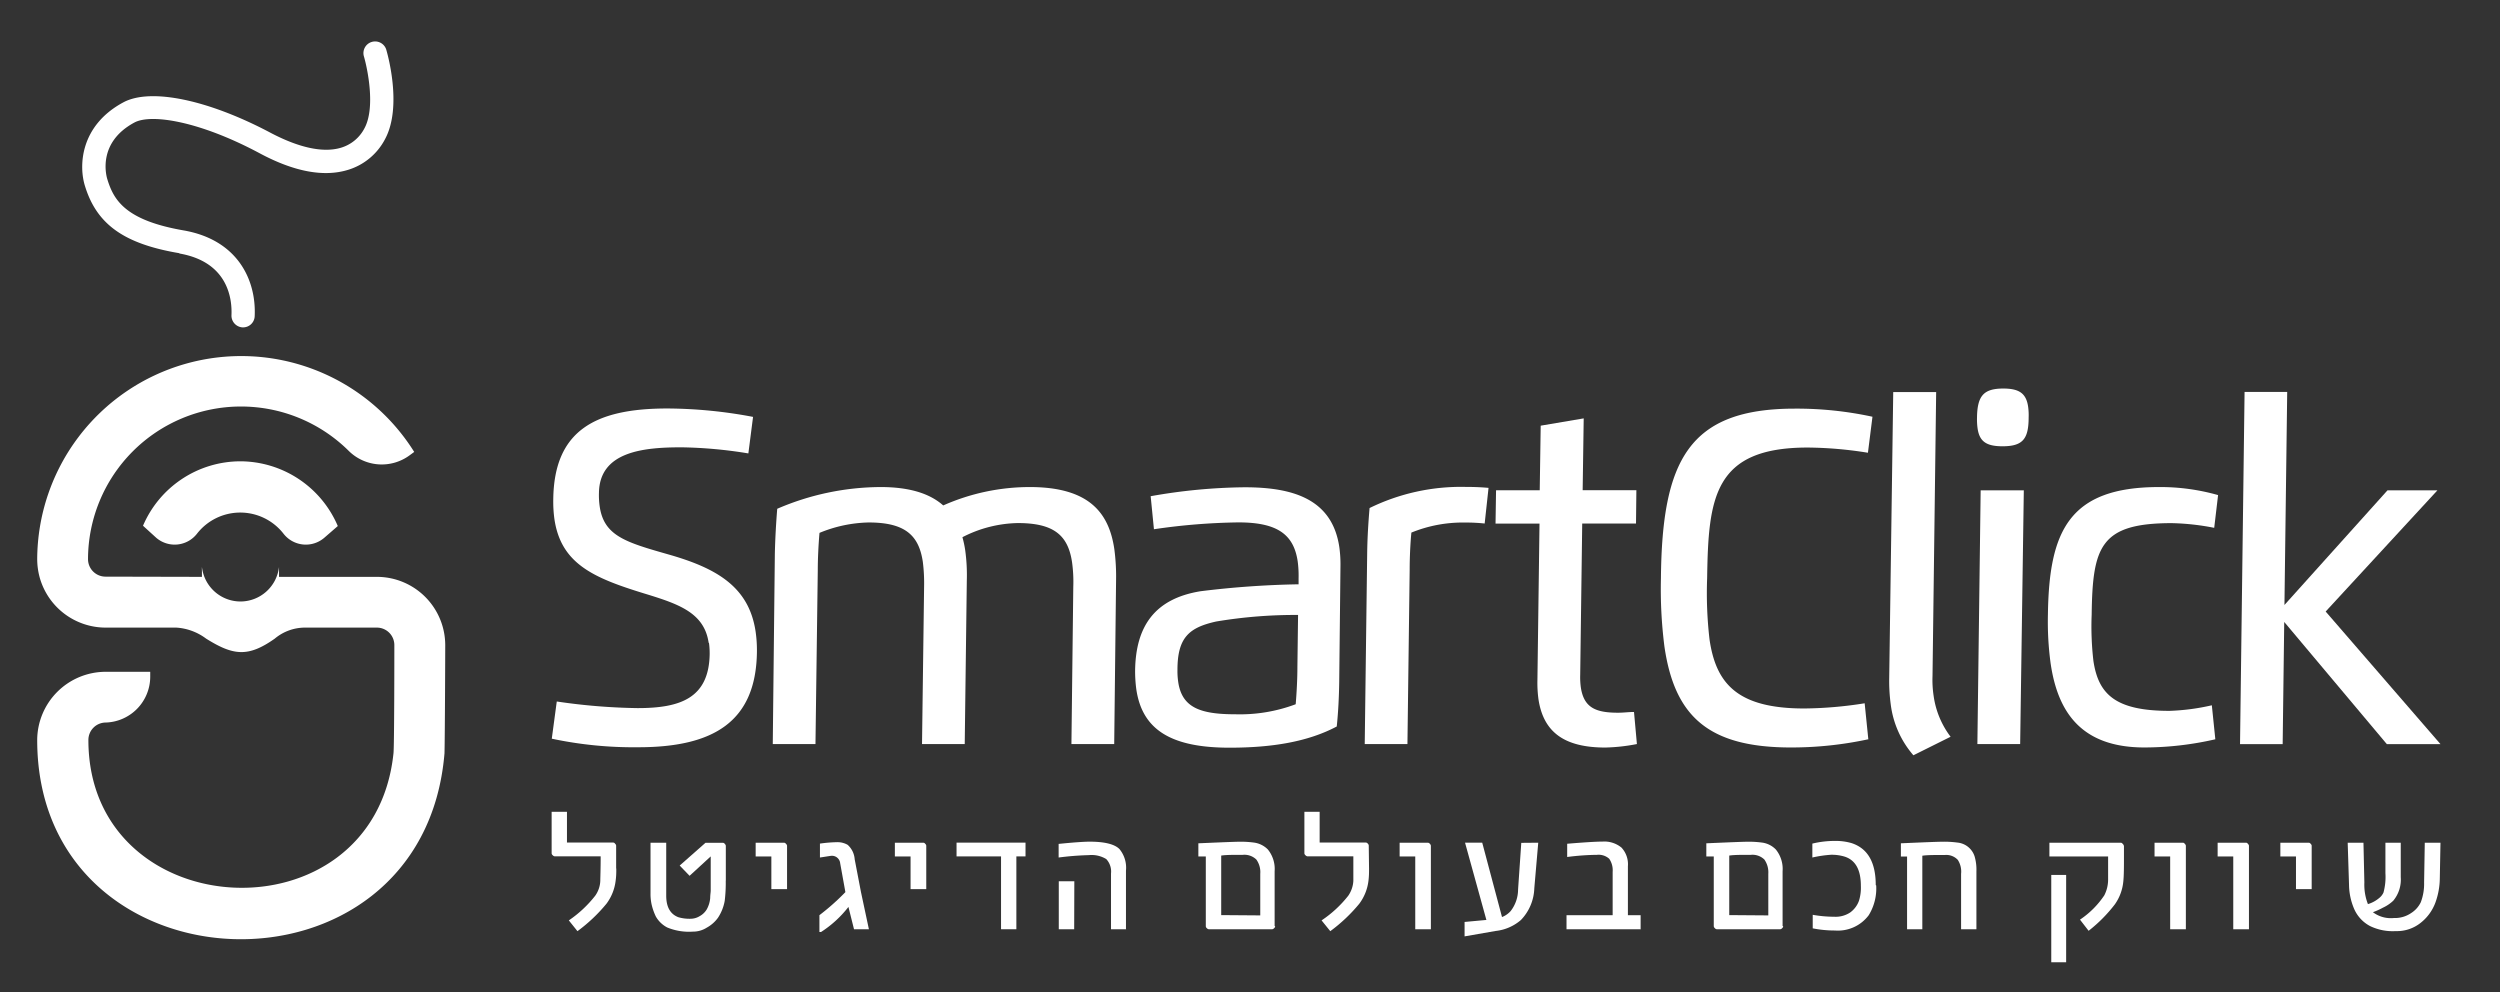 <svg xmlns="http://www.w3.org/2000/svg" id="Layer_1" data-name="Layer 1" viewBox="0 0 336 133.34"><rect x="0" y="0" width="336" height="133.34" fill="#333333" stroke="none"/><defs><style>.cls-1{fill:#fff;}</style></defs><path class="cls-1" d="M95.29,86.43a10.48,10.48,0,0,1,.09,1.44c-.08,6-4,7.3-9.69,7.3a81,81,0,0,1-10.86-.89l-.67,5a52.9,52.9,0,0,0,11.63,1.15c10.09,0,15.82-3.42,15.94-12.8a17.45,17.45,0,0,0-.17-2.7c-.87-6-5.14-8.54-11.71-10.41-5.7-1.63-8.68-2.47-9.25-6.45a10.52,10.52,0,0,1-.1-1.84c.08-5.55,6-6.11,11.08-6.11a60.17,60.17,0,0,1,9,.82l.63-4.91a63.12,63.12,0,0,0-11.53-1.13c-9.74,0-15.2,3-15.32,12.17a17.25,17.25,0,0,0,.15,2.67c.87,6,5.2,7.91,12,10,4.57,1.4,8.13,2.54,8.73,6.64"></path><path class="cls-1" d="M103.86,100h5.74l.31-23.38c0-1.58.1-3.51.23-5a18.17,18.17,0,0,1,6.6-1.4c4.88,0,6.76,1.7,7.29,5.31a23,23,0,0,1,.17,3.24L123.92,100h5.74l.28-22a24.3,24.3,0,0,0-.21-4,14,14,0,0,0-.38-1.8,16.84,16.84,0,0,1,7.46-1.9c4.9,0,6.76,1.7,7.28,5.31a19.29,19.29,0,0,1,.16,3.24L144,100h5.75L150,78a28.06,28.06,0,0,0-.23-4.17c-.7-4.82-3.3-8.37-11.36-8.37a28.72,28.72,0,0,0-11.64,2.47c-1.73-1.53-4.37-2.47-8.43-2.47a35.38,35.38,0,0,0-13.88,2.92c-.16,2-.27,3.92-.32,6Z"></path><path class="cls-1" d="M180.16,76a16.77,16.77,0,0,0-.15-2.43c-.94-6.51-6.24-8.08-12.72-8.08a75.62,75.62,0,0,0-12.64,1.2l.44,4.44a84.44,84.44,0,0,1,11.37-.92c5.24,0,7.42,1.64,7.95,5.24a14.55,14.55,0,0,1,.12,2.26v.82a123,123,0,0,0-13.16.93c-6.19,1-8.73,4.73-8.81,10.65a18.36,18.36,0,0,0,.16,2.53c.79,5.43,4.66,7.85,12.52,7.85,5.74,0,10.56-.8,14.42-2.85.2-1.95.3-3.91.33-6Zm-14.11,20c-4.69,0-7.2-.87-7.7-4.36a10,10,0,0,1-.1-1.6c0-4.36,1.56-5.7,5.21-6.51a64.45,64.45,0,0,1,11-.88l-.09,7c0,1.58-.1,3.49-.23,5a21.33,21.33,0,0,1-8.1,1.35"></path><path class="cls-1" d="M189.16,100l.3-23.42c0-1.57.08-3.47.23-5a18.28,18.28,0,0,1,7.19-1.35,24,24,0,0,1,2.66.13l.52-4.79c-1-.09-2-.13-3.11-.13a27.94,27.94,0,0,0-12.88,2.84c-.17,2-.29,3.92-.32,6L183.42,100Z"></path><path class="cls-1" d="M207.07,57.21l-.13,8.68h-5.87L201,70.37h5.91l-.28,21a16.83,16.83,0,0,0,.13,2.54c.65,4.49,3.47,6.56,9,6.56A24.83,24.83,0,0,0,220,100l-.39-4.31c-.72,0-1.38.1-2.14.1-3,0-4.58-.67-5-3.36a10.16,10.16,0,0,1-.09-1.73l.27-20.34h7.23l.05-4.48h-7.22l.14-9.65Z"></path><path class="cls-1" d="M251.1,99.34l-.49-4.82a53.78,53.78,0,0,1-8.12.7c-9,0-11.87-3.36-12.73-9.28a54,54,0,0,1-.32-8.25c.16-10.79.87-17.54,13.51-17.54a53.06,53.06,0,0,1,8.1.7l.61-4.84a48.11,48.11,0,0,0-10.43-1.09c-14.24,0-17.85,6.92-18,22.77a61.07,61.07,0,0,0,.47,9.21c1.36,9.34,5.87,13.56,17,13.56a49.06,49.06,0,0,0,10.48-1.12"></path><path class="cls-1" d="M253.91,91.16a23.43,23.43,0,0,0,.2,3.47,12.87,12.87,0,0,0,3.05,6.88l5-2.49a11.76,11.76,0,0,1-2.28-5.49,14.39,14.39,0,0,1-.15-2.68l.49-38.16h-5.77Z"></path><path class="cls-1" d="M272.58,54.66c-.26-1.78-1.19-2.44-3.34-2.44-2.66,0-3.49,1-3.53,3.9a9.14,9.14,0,0,0,.08,1.48c.26,1.74,1.18,2.38,3.35,2.38,2.74,0,3.5-1,3.51-3.86a8.3,8.3,0,0,0-.07-1.46M265.76,100h5.75L272,65.9H266.2Z"></path><path class="cls-1" d="M297.74,99.36l-.47-4.57a29.48,29.48,0,0,1-5.7.75c-7.3,0-9.56-2.26-10.22-6.75a40.31,40.31,0,0,1-.23-6.18c.12-9.16,1.16-12.3,10.78-12.3a32.7,32.7,0,0,1,5.69.63l.52-4.4a28.42,28.42,0,0,0-7.93-1.08c-12.18,0-14.79,6-14.94,17.15a41.51,41.51,0,0,0,.36,6.52c.94,6.51,4.07,11.33,12.61,11.33a42.93,42.93,0,0,0,9.53-1.1"></path><polygon class="cls-1" points="301.67 52.68 301.06 100.01 306.79 100.01 307 83.59 320.79 100.01 328 100.01 312.57 82.19 327.59 65.9 320.88 65.9 307.03 81.31 307.4 52.68 301.67 52.68"></polygon><path class="cls-1" d="M24.11,34.07c6.62,1.15,7.1,6.2,7,8.32A1.58,1.58,0,0,0,32.59,44h.08a1.56,1.56,0,0,0,1.56-1.49c.23-4.74-2.17-10.27-9.59-11.55-7.9-1.37-9.38-4.15-10.22-6.89-.15-.49-1.34-4.92,3.64-7.6,2.26-1.22,8.77-.19,16.86,4.14,4.61,2.47,8.6,3.22,11.85,2.22a8.34,8.34,0,0,0,5-4.17c2.37-4.45.22-11.75.12-12.06a1.57,1.57,0,0,0-3,.91c.52,1.76,1.58,6.94.11,9.7a5.23,5.23,0,0,1-3.16,2.64c-2.4.73-5.67,0-9.47-2C28,13.41,20.23,11.78,16.57,13.76c-5.83,3.14-6,8.57-5.14,11.27,1.58,5.13,5.25,7.75,12.68,9"></path><path class="cls-1" d="M14.18,77.5a2.35,2.35,0,0,1-2.35-2.35,20.56,20.56,0,0,1,35-14.59,6.31,6.31,0,0,0,8.2.65l.64-.47A27.42,27.42,0,0,0,5,75.15a9.59,9.59,0,0,0,.32,2.41,9.21,9.21,0,0,0,8.88,6.79h9.5a7.46,7.46,0,0,1,4,1.48c3.62,2.26,5.61,2.56,9.23,0a6.34,6.34,0,0,1,4-1.48h9.72A2.35,2.35,0,0,1,53,86.7c0,.74,0,13.87-.12,14.59-2.7,25.33-41,23.29-41-1.84a2.34,2.34,0,0,1,2.3-2.34A6.17,6.17,0,0,0,20.19,91v-.71h-6A9.21,9.21,0,0,0,5,99.45c0,34.39,51.87,36.38,54.74,1.79v0c.06-2.41.1-13.73.1-14.51a9.19,9.19,0,0,0-9.2-9.2H37.5v-.76c0-.19,0-.39,0-.57a5.23,5.23,0,0,1-5.18,4.64h0a5.22,5.22,0,0,1-5.18-4.64,5.1,5.1,0,0,0,0,.57v.76Z"></path><path class="cls-1" d="M32.32,62a14.26,14.26,0,0,0-13.1,8.66L21,72.28a3.8,3.8,0,0,0,5.46-.53,7.37,7.37,0,0,1,11.66,0,3.8,3.8,0,0,0,5.46.53l1.82-1.58A14.29,14.29,0,0,0,32.32,62"></path><path class="cls-1" d="M82.83,116.74c0,.5,0,1-.09,1.65a6.42,6.42,0,0,1-1.23,3.07,21.66,21.66,0,0,1-3.9,3.69l-1.16-1.45A15.64,15.64,0,0,0,80,120.38a3.7,3.7,0,0,0,.68-2c0-.44.05-1.53.05-3.29h-6.2a.44.44,0,0,1-.24-.14.38.38,0,0,1-.15-.26v-5.58h2.06v4.13h6.22a.31.31,0,0,1,.25.16.38.38,0,0,1,.14.24v3.08Z"></path><path class="cls-1" d="M97.54,118.35a19.92,19.92,0,0,1-.14,2.73,6,6,0,0,1-.9,2.26A4.53,4.53,0,0,1,95,124.67a3.43,3.43,0,0,1-1.87.54,7.66,7.66,0,0,1-3.46-.56,3.77,3.77,0,0,1-1.52-1.46,7.78,7.78,0,0,1-.53-1.45,6.43,6.43,0,0,1-.19-1.62v-6.86h2.11v7.12c0,1.51.54,2.47,1.62,2.89a5.3,5.3,0,0,0,1.7.21,2.36,2.36,0,0,0,1.16-.34,2.54,2.54,0,0,0,.95-.89,3.77,3.77,0,0,0,.48-1.55c0-.42.07-.76.07-1v-4.6l-2.84,2.61-1.33-1.38,3.47-3.06h2.34a.34.34,0,0,1,.26.16.41.41,0,0,1,.13.24v4.69Z"></path><path class="cls-1" d="M105.77,119.5h-2.1v-4.39h-2.11v-1.85h3.83a.34.34,0,0,1,.25.16.38.38,0,0,1,.14.24v5.84Z"></path><path class="cls-1" d="M116.78,124.89h-2l-.75-3a14.72,14.72,0,0,1-3.68,3.37h-.22V123a30.63,30.63,0,0,0,3.49-3.1l-.7-3.88a1.11,1.11,0,0,0-1.18-1c-.08,0-.61.09-1.54.23v-1.87a18.4,18.4,0,0,1,2.26-.19,2.71,2.71,0,0,1,1.47.36,2.88,2.88,0,0,1,.94,1.94l.84,4.38Z"></path><path class="cls-1" d="M124.48,119.5h-2.1v-4.39h-2.11v-1.85h3.84a.34.34,0,0,1,.25.16.36.36,0,0,1,.13.24v5.84Z"></path><polygon class="cls-1" points="137.83 115.1 136.6 115.1 136.6 124.89 134.54 124.89 134.54 115.1 128.56 115.1 128.56 113.25 137.83 113.25 137.83 115.1"></polygon><path class="cls-1" d="M151.37,124.89h-2.05V117.4a2.45,2.45,0,0,0-.64-1.94,3.77,3.77,0,0,0-2.34-.53,38.58,38.58,0,0,0-4.06.32v-1.83c2-.2,3.4-.3,4.18-.3,2,0,3.36.34,4,1a3.93,3.93,0,0,1,.87,2.9v7.85Zm-7,0H142.3v-6.45h2.09Z"></path><path class="cls-1" d="M171.38,124.49a.36.36,0,0,1-.14.26.44.44,0,0,1-.24.14h-8.55a.43.43,0,0,1-.25-.14.36.36,0,0,1-.14-.26v-9.38l-1,0v-1.77c3.2-.14,5-.21,5.45-.21a13.11,13.11,0,0,1,2,.11,3.21,3.21,0,0,1,1.89.93,4.15,4.15,0,0,1,.91,2.93v7.35Zm-2-1.46v-5.59a2.91,2.91,0,0,0-.53-1.92,2.3,2.3,0,0,0-1.81-.63c-1.32,0-2.29,0-2.91.1v8Z"></path><path class="cls-1" d="M184,116.74c0,.5,0,1-.08,1.65a6.42,6.42,0,0,1-1.23,3.07,21.66,21.66,0,0,1-3.9,3.69l-1.17-1.45a15.52,15.52,0,0,0,3.59-3.32,3.87,3.87,0,0,0,.68-2c0-.44,0-1.53,0-3.29h-6.19a.44.44,0,0,1-.24-.14.38.38,0,0,1-.15-.26v-5.58h2.05v4.13h6.22a.33.33,0,0,1,.26.16.34.34,0,0,1,.12.24Z"></path><path class="cls-1" d="M192.32,124.89h-2.11v-9.78h-2.1v-1.85h3.83a.53.53,0,0,1,.37.4v11.23Z"></path><path class="cls-1" d="M206.74,113.26l-.53,6.14a6.43,6.43,0,0,1-1.8,4.25,6.2,6.2,0,0,1-3.39,1.47l-4.18.73v-1.94l2.93-.27-2.87-10.39h2.31l2.66,10a3,3,0,0,0,1.16-.8,4.75,4.75,0,0,0,1-2.91l.43-6.26Z"></path><path class="cls-1" d="M220.54,124.89h-10V123h6.2v-5.82a2.73,2.73,0,0,0-.46-1.76,2.13,2.13,0,0,0-1.65-.53,33.21,33.21,0,0,0-4,.29V113.4c2.29-.19,3.87-.29,4.73-.29a3.62,3.62,0,0,1,2.57.81,3.29,3.29,0,0,1,.86,2.5V123h1.71v1.86Z"></path><path class="cls-1" d="M239.66,124.49a.4.4,0,0,1-.14.26.44.44,0,0,1-.24.14h-8.55a.38.38,0,0,1-.25-.14.42.42,0,0,1-.15-.26v-9.38l-1,0v-1.77c3.21-.14,5-.21,5.46-.21a13.19,13.19,0,0,1,2,.11,3.15,3.15,0,0,1,1.88.93,4.15,4.15,0,0,1,.91,2.93v7.35Zm-2-1.46v-5.59a3,3,0,0,0-.53-1.92,2.3,2.3,0,0,0-1.81-.63c-1.33,0-2.3,0-2.91.1v8Z"></path><path class="cls-1" d="M252.16,119a6.85,6.85,0,0,1-1,4,5.17,5.17,0,0,1-4.53,2.06,15.29,15.29,0,0,1-3-.29v-1.82a16.67,16.67,0,0,0,2.88.26,3.55,3.55,0,0,0,2.15-.57,3.33,3.33,0,0,0,1.19-1.59,5.94,5.94,0,0,0,.25-2q0-3.22-2.18-3.92a6,6,0,0,0-1.82-.25,16,16,0,0,0-2.52.37v-1.87a12.82,12.82,0,0,1,3-.36,7.71,7.71,0,0,1,2.26.29c2.18.71,3.26,2.58,3.26,5.65"></path><path class="cls-1" d="M265.62,124.89h-2.05v-7.44a2.91,2.91,0,0,0-.44-1.88,2.11,2.11,0,0,0-1.71-.66c-1.43,0-2.44,0-3.06.1v9.88h-2.05v-9.77l-.83,0v-1.78c3.2-.14,5-.21,5.5-.21a13.19,13.19,0,0,1,2.08.11,2.69,2.69,0,0,1,2.33,1.87,6.39,6.39,0,0,1,.24,2v7.75Z"></path><path class="cls-1" d="M285.46,113.65V115c0,1.5,0,2.67-.09,3.49a6.34,6.34,0,0,1-1.13,3.05,19.67,19.67,0,0,1-3.53,3.56l-1.16-1.5a11.83,11.83,0,0,0,3.27-3.27,4.65,4.65,0,0,0,.51-2.06c0-.65,0-1.71,0-3.16h-7.89v-1.85h9.6a.33.33,0,0,1,.25.16.34.34,0,0,1,.14.23m-7.74,15.68h-2V117.59h2Z"></path><path class="cls-1" d="M293.78,124.89h-2.11v-9.78h-2.1v-1.85h3.83a.31.31,0,0,1,.24.16.38.38,0,0,1,.14.24Z"></path><path class="cls-1" d="M302.26,124.89h-2.11v-9.78h-2.1v-1.85h3.83a.31.31,0,0,1,.24.16.38.38,0,0,1,.14.24Z"></path><path class="cls-1" d="M310.68,119.5h-2.1v-4.39h-2.1v-1.85h3.83a.34.34,0,0,1,.25.16.36.36,0,0,1,.13.24v5.84Z"></path><path class="cls-1" d="M328,113.26l-.09,4.78a9.83,9.83,0,0,1-.6,3.29,6.2,6.2,0,0,1-2,2.72,5.1,5.1,0,0,1-3.32,1.09,7,7,0,0,1-3.46-.68,4.75,4.75,0,0,1-2.14-2.32,8.44,8.44,0,0,1-.68-3.2l-.18-5.68h2.12l.12,5.35a7.16,7.16,0,0,0,.48,2.9l.22-.07a4.19,4.19,0,0,0,1.26-.72,2,2,0,0,0,.61-.76,8,8,0,0,0,.26-2.61l0-4.09h2.06v4.62a4.44,4.44,0,0,1-1,3.17,5.1,5.1,0,0,1-1.39.94,9.78,9.78,0,0,1-1.35.61,4,4,0,0,0,2.83.78,3.85,3.85,0,0,0,2.3-.66,3.54,3.54,0,0,0,1.31-1.47,7,7,0,0,0,.44-2.66l.09-5.33Z"></path></svg>